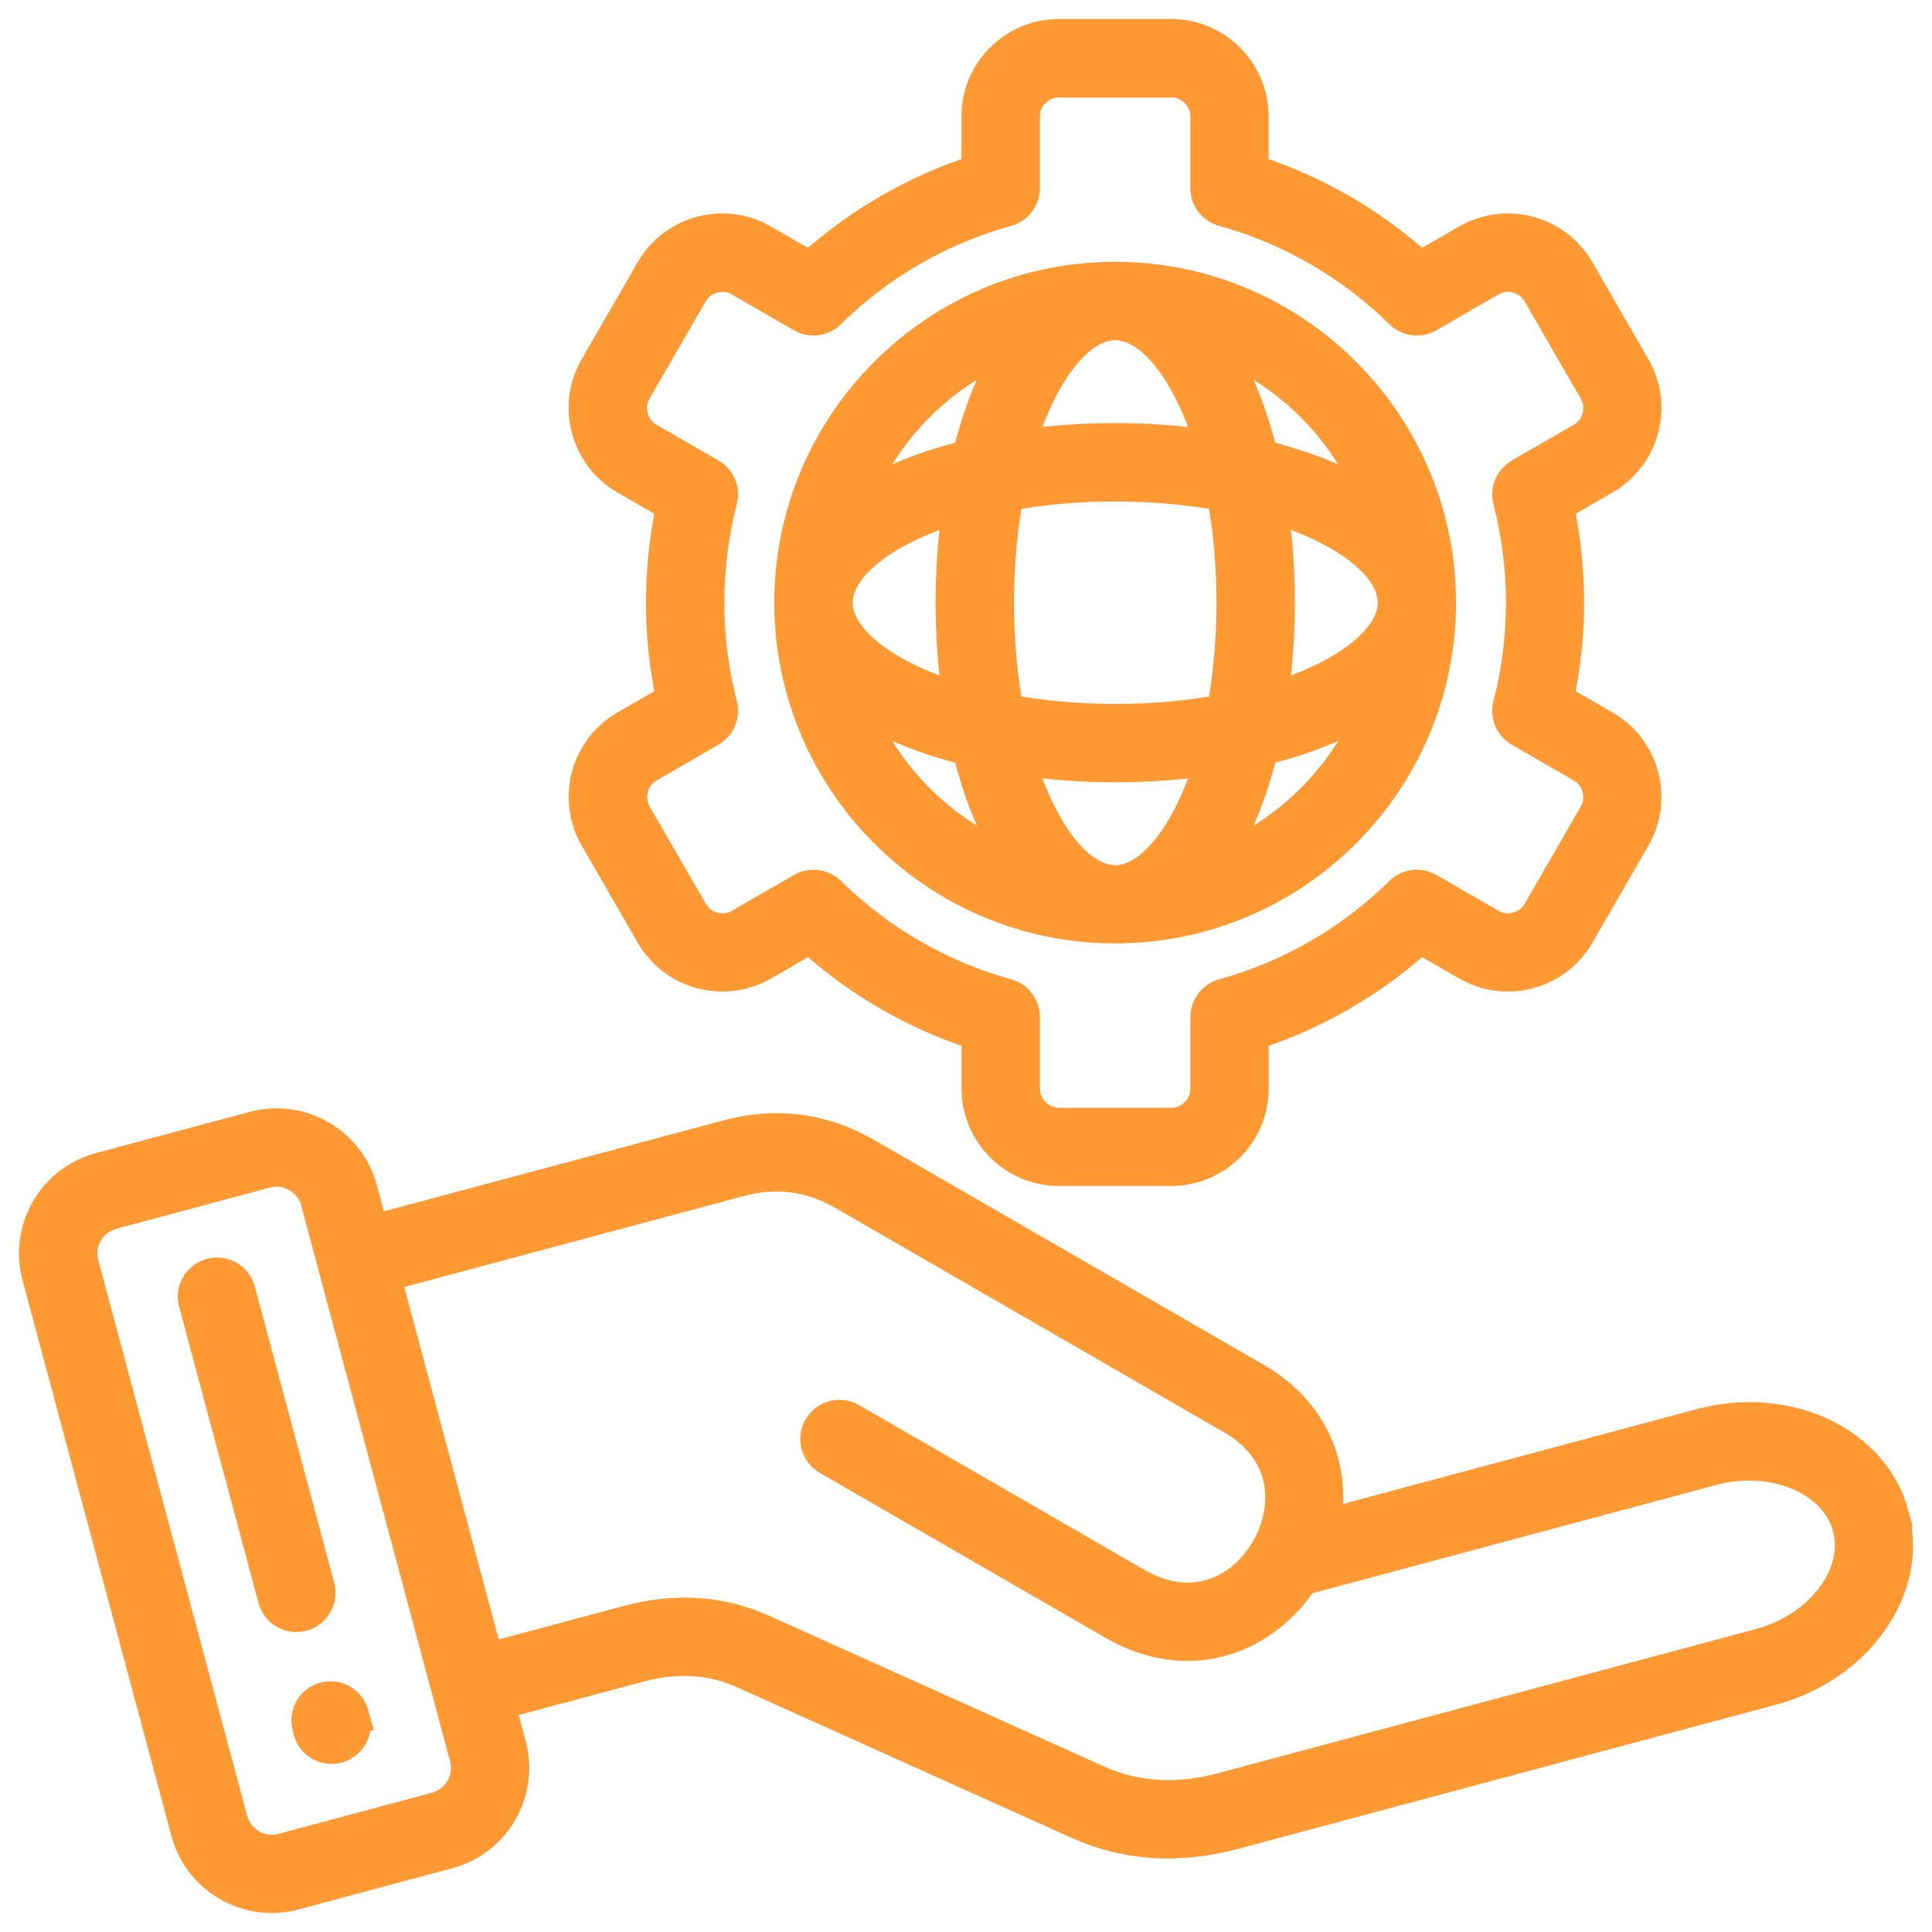 <svg width="61" height="61" viewBox="0 0 61 61" fill="none" xmlns="http://www.w3.org/2000/svg">
<mask id="path-1-outside-1_1082_239" maskUnits="userSpaceOnUse" x="0" y="0" width="61" height="61" fill="black">
<rect fill="white" width="61" height="61"/>
<path d="M59.871 47.806C59.239 45.445 56.453 44.133 53.663 44.881L41.951 48.019C42.221 46.349 41.606 44.538 39.681 43.427L27.42 36.35C26.017 35.538 24.512 35.342 22.945 35.761L11.837 38.737L11.513 37.526C11.314 36.786 10.839 36.166 10.172 35.781C9.505 35.396 8.73 35.293 7.99 35.492L3.133 36.793C1.601 37.203 0.689 38.784 1.098 40.316L5.8 57.867C6.144 59.149 7.311 60 8.578 60C8.823 60 9.073 59.968 9.321 59.902L14.178 58.6C15.71 58.191 16.622 56.609 16.213 55.077L15.889 53.866L20.222 52.706C21.374 52.398 22.453 52.464 23.431 52.905L33.998 57.661C34.913 58.073 35.874 58.279 36.876 58.279C37.558 58.279 38.259 58.183 38.975 57.992L55.956 53.442C57.273 53.089 58.408 52.329 59.148 51.299C59.928 50.218 60.183 48.978 59.869 47.806L59.871 47.806ZM13.751 56.987L8.894 58.289C8.252 58.46 7.59 58.078 7.418 57.438L2.716 39.887C2.544 39.245 2.927 38.583 3.567 38.411L8.424 37.109C8.527 37.082 8.63 37.068 8.733 37.068C8.941 37.068 9.149 37.124 9.336 37.232C9.615 37.394 9.816 37.654 9.897 37.962L10.437 39.98L14.058 53.493L14.597 55.511C14.769 56.153 14.386 56.815 13.746 56.986L13.751 56.987ZM57.795 50.321C57.278 51.039 56.471 51.574 55.527 51.826L38.546 56.376C37.163 56.747 35.866 56.666 34.689 56.136L24.122 51.38C22.784 50.777 21.327 50.681 19.795 51.093L15.463 52.253L12.273 40.353L23.382 37.377C24.517 37.073 25.566 37.21 26.586 37.798L38.847 44.876C40.551 45.859 40.63 47.529 39.951 48.784C39.931 48.816 39.914 48.847 39.897 48.882C39.176 50.12 37.675 50.919 35.937 49.914L26.922 44.709C26.523 44.479 26.012 44.616 25.78 45.016C25.549 45.415 25.686 45.928 26.086 46.158L35.101 51.363C35.917 51.833 36.727 52.042 37.487 52.042C39.044 52.042 40.387 51.172 41.191 49.956L54.099 46.496C55.965 45.996 57.873 46.793 58.26 48.239C58.441 48.916 58.277 49.656 57.797 50.323L57.795 50.321ZM9.571 51.101C9.498 51.12 9.427 51.13 9.356 51.13C8.985 51.13 8.649 50.885 8.549 50.51L6.043 41.157C5.923 40.711 6.188 40.253 6.634 40.133C7.083 40.012 7.539 40.277 7.659 40.723L10.165 50.076C10.285 50.522 10.02 50.98 9.574 51.101L9.571 51.101ZM11.278 54.239C11.398 54.685 11.133 55.143 10.687 55.263C10.613 55.283 10.542 55.293 10.471 55.293C10.101 55.293 9.765 55.048 9.664 54.672L9.628 54.538C9.508 54.092 9.772 53.633 10.219 53.513C10.667 53.395 11.123 53.658 11.243 54.104L11.28 54.239L11.278 54.239ZM18.449 24.471C18.263 25.163 18.358 25.886 18.714 26.501L20.484 29.568C21.222 30.846 22.862 31.287 24.142 30.549L25.562 29.73C27.065 31.086 28.842 32.113 30.759 32.733V34.368C30.759 35.844 31.961 37.046 33.437 37.046H36.98C38.456 37.046 39.657 35.844 39.657 34.368V32.733C41.574 32.111 43.349 31.083 44.855 29.73L46.274 30.549C46.892 30.904 47.613 31 48.304 30.814C48.996 30.627 49.574 30.186 49.93 29.568L51.7 26.501C52.438 25.224 51.999 23.581 50.719 22.844L49.302 22.025C49.51 21.042 49.616 20.034 49.616 19.022C49.616 18.009 49.51 17.004 49.302 16.018L50.719 15.2C51.337 14.844 51.778 14.265 51.965 13.574C52.151 12.883 52.055 12.162 51.7 11.544L49.93 8.477C49.192 7.2 47.551 6.759 46.272 7.497L44.852 8.316C43.349 6.96 41.572 5.933 39.654 5.312V3.677C39.654 2.201 38.453 1 36.977 1H33.434C31.958 1 30.757 2.201 30.757 3.677V5.312C28.84 5.935 27.065 6.962 25.559 8.316L24.14 7.497C22.862 6.759 21.22 7.198 20.482 8.477L18.712 11.544C18.356 12.162 18.261 12.883 18.447 13.574C18.633 14.265 19.075 14.844 19.692 15.2L21.109 16.018C20.901 17.001 20.796 18.009 20.796 19.022C20.796 20.034 20.901 21.042 21.109 22.025L19.692 22.844C19.075 23.199 18.633 23.778 18.447 24.469L18.449 24.471ZM20.065 24.905C20.134 24.645 20.3 24.427 20.531 24.295L22.485 23.167C22.811 22.978 22.97 22.598 22.877 22.233C22.607 21.191 22.47 20.113 22.47 19.026C22.47 17.94 22.607 16.862 22.877 15.82C22.973 15.457 22.811 15.075 22.485 14.886L20.531 13.758C20.3 13.626 20.134 13.407 20.065 13.148C19.994 12.888 20.031 12.616 20.163 12.385L21.933 9.318C22.21 8.838 22.826 8.673 23.306 8.95L25.265 10.081C25.591 10.269 26.001 10.216 26.27 9.953C27.817 8.428 29.737 7.32 31.819 6.746C32.181 6.646 32.432 6.317 32.432 5.94V3.682C32.432 3.128 32.883 2.677 33.437 2.677H36.98C37.534 2.677 37.985 3.128 37.985 3.682V5.94C37.985 6.315 38.237 6.646 38.6 6.746C40.682 7.32 42.599 8.428 44.148 9.953C44.416 10.218 44.828 10.269 45.154 10.081L47.113 8.95C47.593 8.673 48.209 8.838 48.486 9.318L50.256 12.385C50.388 12.616 50.425 12.888 50.354 13.148C50.285 13.407 50.119 13.626 49.888 13.758L47.934 14.886C47.608 15.075 47.449 15.454 47.542 15.82C47.812 16.862 47.949 17.94 47.949 19.026C47.949 20.113 47.812 21.191 47.542 22.233C47.446 22.596 47.608 22.978 47.934 23.167L49.888 24.295C50.369 24.572 50.533 25.187 50.256 25.668L48.486 28.735C48.353 28.965 48.135 29.132 47.875 29.201C47.613 29.269 47.343 29.235 47.113 29.102L45.154 27.972C44.828 27.784 44.418 27.837 44.149 28.1C42.602 29.625 40.682 30.733 38.6 31.306C38.237 31.407 37.987 31.735 37.987 32.113V34.371C37.987 34.925 37.536 35.376 36.982 35.376H33.439C32.885 35.376 32.434 34.925 32.434 34.371V32.113C32.434 31.738 32.181 31.407 31.821 31.306C29.74 30.733 27.82 29.625 26.273 28.1C26.111 27.94 25.9 27.86 25.687 27.86C25.545 27.86 25.4 27.896 25.27 27.972L23.311 29.102C22.831 29.38 22.215 29.215 21.938 28.735L20.168 25.668C20.036 25.437 19.999 25.168 20.07 24.905L20.065 24.905ZM35.209 29.387C40.922 29.387 45.571 24.739 45.571 19.026C45.571 13.314 40.922 8.666 35.209 8.666C29.497 8.666 24.848 13.314 24.848 19.026C24.848 24.738 29.497 29.387 35.209 29.387ZM27.231 22.461C28.119 23.001 29.222 23.437 30.487 23.751C30.801 25.013 31.238 26.119 31.777 27.006C29.744 26.129 28.112 24.496 27.231 22.461ZM30.137 16.146C30.012 17.056 29.941 18.019 29.941 19.029C29.941 20.039 30.012 21.003 30.137 21.912C27.889 21.206 26.523 20.081 26.523 19.029C26.523 17.978 27.889 16.855 30.137 16.146ZM35.212 10.341C36.264 10.341 37.389 11.707 38.095 13.955C37.186 13.829 36.222 13.758 35.212 13.758C34.202 13.758 33.238 13.829 32.329 13.955C33.035 11.707 34.16 10.341 35.212 10.341ZM35.212 15.433C36.411 15.433 37.519 15.541 38.522 15.72C38.703 16.722 38.809 17.831 38.809 19.029C38.809 20.228 38.701 21.336 38.522 22.339C37.519 22.52 36.411 22.626 35.212 22.626C34.013 22.626 32.905 22.518 31.902 22.339C31.721 21.336 31.615 20.228 31.615 19.029C31.615 17.831 31.723 16.722 31.902 15.72C32.905 15.538 34.013 15.433 35.212 15.433ZM43.901 19.029C43.901 20.081 42.535 21.204 40.287 21.912C40.412 21.003 40.483 20.039 40.483 19.029C40.483 18.019 40.412 17.056 40.287 16.146C42.535 16.852 43.901 17.978 43.901 19.029ZM35.212 27.718C34.16 27.718 33.037 26.352 32.329 24.104C33.238 24.229 34.202 24.3 35.212 24.3C36.222 24.3 37.185 24.229 38.095 24.104C37.389 26.352 36.264 27.718 35.212 27.718ZM38.647 27.007C39.186 26.119 39.623 25.016 39.936 23.751C41.199 23.438 42.305 23.001 43.192 22.462C42.315 24.494 40.682 26.127 38.649 27.005L38.647 27.007ZM43.19 15.597C42.302 15.058 41.199 14.621 39.934 14.308C39.62 13.045 39.184 11.939 38.644 11.052C40.677 11.93 42.31 13.562 43.188 15.595L43.19 15.597ZM31.777 11.052C31.237 11.939 30.801 13.043 30.487 14.308C29.224 14.621 28.119 15.058 27.231 15.597C28.109 13.565 29.742 11.932 31.777 11.052Z"/>
</mask>
<path d="M59.871 47.806C59.239 45.445 56.453 44.133 53.663 44.881L41.951 48.019C42.221 46.349 41.606 44.538 39.681 43.427L27.42 36.35C26.017 35.538 24.512 35.342 22.945 35.761L11.837 38.737L11.513 37.526C11.314 36.786 10.839 36.166 10.172 35.781C9.505 35.396 8.73 35.293 7.99 35.492L3.133 36.793C1.601 37.203 0.689 38.784 1.098 40.316L5.8 57.867C6.144 59.149 7.311 60 8.578 60C8.823 60 9.073 59.968 9.321 59.902L14.178 58.6C15.71 58.191 16.622 56.609 16.213 55.077L15.889 53.866L20.222 52.706C21.374 52.398 22.453 52.464 23.431 52.905L33.998 57.661C34.913 58.073 35.874 58.279 36.876 58.279C37.558 58.279 38.259 58.183 38.975 57.992L55.956 53.442C57.273 53.089 58.408 52.329 59.148 51.299C59.928 50.218 60.183 48.978 59.869 47.806L59.871 47.806ZM13.751 56.987L8.894 58.289C8.252 58.46 7.59 58.078 7.418 57.438L2.716 39.887C2.544 39.245 2.927 38.583 3.567 38.411L8.424 37.109C8.527 37.082 8.63 37.068 8.733 37.068C8.941 37.068 9.149 37.124 9.336 37.232C9.615 37.394 9.816 37.654 9.897 37.962L10.437 39.98L14.058 53.493L14.597 55.511C14.769 56.153 14.386 56.815 13.746 56.986L13.751 56.987ZM57.795 50.321C57.278 51.039 56.471 51.574 55.527 51.826L38.546 56.376C37.163 56.747 35.866 56.666 34.689 56.136L24.122 51.38C22.784 50.777 21.327 50.681 19.795 51.093L15.463 52.253L12.273 40.353L23.382 37.377C24.517 37.073 25.566 37.21 26.586 37.798L38.847 44.876C40.551 45.859 40.63 47.529 39.951 48.784C39.931 48.816 39.914 48.847 39.897 48.882C39.176 50.12 37.675 50.919 35.937 49.914L26.922 44.709C26.523 44.479 26.012 44.616 25.78 45.016C25.549 45.415 25.686 45.928 26.086 46.158L35.101 51.363C35.917 51.833 36.727 52.042 37.487 52.042C39.044 52.042 40.387 51.172 41.191 49.956L54.099 46.496C55.965 45.996 57.873 46.793 58.26 48.239C58.441 48.916 58.277 49.656 57.797 50.323L57.795 50.321ZM9.571 51.101C9.498 51.12 9.427 51.13 9.356 51.13C8.985 51.13 8.649 50.885 8.549 50.51L6.043 41.157C5.923 40.711 6.188 40.253 6.634 40.133C7.083 40.012 7.539 40.277 7.659 40.723L10.165 50.076C10.285 50.522 10.02 50.98 9.574 51.101L9.571 51.101ZM11.278 54.239C11.398 54.685 11.133 55.143 10.687 55.263C10.613 55.283 10.542 55.293 10.471 55.293C10.101 55.293 9.765 55.048 9.664 54.672L9.628 54.538C9.508 54.092 9.772 53.633 10.219 53.513C10.667 53.395 11.123 53.658 11.243 54.104L11.28 54.239L11.278 54.239ZM18.449 24.471C18.263 25.163 18.358 25.886 18.714 26.501L20.484 29.568C21.222 30.846 22.862 31.287 24.142 30.549L25.562 29.73C27.065 31.086 28.842 32.113 30.759 32.733V34.368C30.759 35.844 31.961 37.046 33.437 37.046H36.98C38.456 37.046 39.657 35.844 39.657 34.368V32.733C41.574 32.111 43.349 31.083 44.855 29.73L46.274 30.549C46.892 30.904 47.613 31 48.304 30.814C48.996 30.627 49.574 30.186 49.93 29.568L51.7 26.501C52.438 25.224 51.999 23.581 50.719 22.844L49.302 22.025C49.51 21.042 49.616 20.034 49.616 19.022C49.616 18.009 49.51 17.004 49.302 16.018L50.719 15.2C51.337 14.844 51.778 14.265 51.965 13.574C52.151 12.883 52.055 12.162 51.7 11.544L49.93 8.477C49.192 7.2 47.551 6.759 46.272 7.497L44.852 8.316C43.349 6.96 41.572 5.933 39.654 5.312V3.677C39.654 2.201 38.453 1 36.977 1H33.434C31.958 1 30.757 2.201 30.757 3.677V5.312C28.84 5.935 27.065 6.962 25.559 8.316L24.14 7.497C22.862 6.759 21.22 7.198 20.482 8.477L18.712 11.544C18.356 12.162 18.261 12.883 18.447 13.574C18.633 14.265 19.075 14.844 19.692 15.2L21.109 16.018C20.901 17.001 20.796 18.009 20.796 19.022C20.796 20.034 20.901 21.042 21.109 22.025L19.692 22.844C19.075 23.199 18.633 23.778 18.447 24.469L18.449 24.471ZM20.065 24.905C20.134 24.645 20.3 24.427 20.531 24.295L22.485 23.167C22.811 22.978 22.97 22.598 22.877 22.233C22.607 21.191 22.47 20.113 22.47 19.026C22.47 17.94 22.607 16.862 22.877 15.82C22.973 15.457 22.811 15.075 22.485 14.886L20.531 13.758C20.3 13.626 20.134 13.407 20.065 13.148C19.994 12.888 20.031 12.616 20.163 12.385L21.933 9.318C22.21 8.838 22.826 8.673 23.306 8.95L25.265 10.081C25.591 10.269 26.001 10.216 26.27 9.953C27.817 8.428 29.737 7.32 31.819 6.746C32.181 6.646 32.432 6.317 32.432 5.94V3.682C32.432 3.128 32.883 2.677 33.437 2.677H36.98C37.534 2.677 37.985 3.128 37.985 3.682V5.94C37.985 6.315 38.237 6.646 38.6 6.746C40.682 7.32 42.599 8.428 44.148 9.953C44.416 10.218 44.828 10.269 45.154 10.081L47.113 8.95C47.593 8.673 48.209 8.838 48.486 9.318L50.256 12.385C50.388 12.616 50.425 12.888 50.354 13.148C50.285 13.407 50.119 13.626 49.888 13.758L47.934 14.886C47.608 15.075 47.449 15.454 47.542 15.82C47.812 16.862 47.949 17.94 47.949 19.026C47.949 20.113 47.812 21.191 47.542 22.233C47.446 22.596 47.608 22.978 47.934 23.167L49.888 24.295C50.369 24.572 50.533 25.187 50.256 25.668L48.486 28.735C48.353 28.965 48.135 29.132 47.875 29.201C47.613 29.269 47.343 29.235 47.113 29.102L45.154 27.972C44.828 27.784 44.418 27.837 44.149 28.1C42.602 29.625 40.682 30.733 38.6 31.306C38.237 31.407 37.987 31.735 37.987 32.113V34.371C37.987 34.925 37.536 35.376 36.982 35.376H33.439C32.885 35.376 32.434 34.925 32.434 34.371V32.113C32.434 31.738 32.181 31.407 31.821 31.306C29.74 30.733 27.82 29.625 26.273 28.1C26.111 27.94 25.9 27.86 25.687 27.86C25.545 27.86 25.4 27.896 25.27 27.972L23.311 29.102C22.831 29.38 22.215 29.215 21.938 28.735L20.168 25.668C20.036 25.437 19.999 25.168 20.07 24.905L20.065 24.905ZM35.209 29.387C40.922 29.387 45.571 24.739 45.571 19.026C45.571 13.314 40.922 8.666 35.209 8.666C29.497 8.666 24.848 13.314 24.848 19.026C24.848 24.738 29.497 29.387 35.209 29.387ZM27.231 22.461C28.119 23.001 29.222 23.437 30.487 23.751C30.801 25.013 31.238 26.119 31.777 27.006C29.744 26.129 28.112 24.496 27.231 22.461ZM30.137 16.146C30.012 17.056 29.941 18.019 29.941 19.029C29.941 20.039 30.012 21.003 30.137 21.912C27.889 21.206 26.523 20.081 26.523 19.029C26.523 17.978 27.889 16.855 30.137 16.146ZM35.212 10.341C36.264 10.341 37.389 11.707 38.095 13.955C37.186 13.829 36.222 13.758 35.212 13.758C34.202 13.758 33.238 13.829 32.329 13.955C33.035 11.707 34.16 10.341 35.212 10.341ZM35.212 15.433C36.411 15.433 37.519 15.541 38.522 15.72C38.703 16.722 38.809 17.831 38.809 19.029C38.809 20.228 38.701 21.336 38.522 22.339C37.519 22.52 36.411 22.626 35.212 22.626C34.013 22.626 32.905 22.518 31.902 22.339C31.721 21.336 31.615 20.228 31.615 19.029C31.615 17.831 31.723 16.722 31.902 15.72C32.905 15.538 34.013 15.433 35.212 15.433ZM43.901 19.029C43.901 20.081 42.535 21.204 40.287 21.912C40.412 21.003 40.483 20.039 40.483 19.029C40.483 18.019 40.412 17.056 40.287 16.146C42.535 16.852 43.901 17.978 43.901 19.029ZM35.212 27.718C34.16 27.718 33.037 26.352 32.329 24.104C33.238 24.229 34.202 24.3 35.212 24.3C36.222 24.3 37.185 24.229 38.095 24.104C37.389 26.352 36.264 27.718 35.212 27.718ZM38.647 27.007C39.186 26.119 39.623 25.016 39.936 23.751C41.199 23.438 42.305 23.001 43.192 22.462C42.315 24.494 40.682 26.127 38.649 27.005L38.647 27.007ZM43.19 15.597C42.302 15.058 41.199 14.621 39.934 14.308C39.62 13.045 39.184 11.939 38.644 11.052C40.677 11.93 42.31 13.562 43.188 15.595L43.19 15.597ZM31.777 11.052C31.237 11.939 30.801 13.043 30.487 14.308C29.224 14.621 28.119 15.058 27.231 15.597C28.109 13.565 29.742 11.932 31.777 11.052Z" fill="#FF9933"/>
<path d="M59.871 47.806C59.239 45.445 56.453 44.133 53.663 44.881L41.951 48.019C42.221 46.349 41.606 44.538 39.681 43.427L27.42 36.35C26.017 35.538 24.512 35.342 22.945 35.761L11.837 38.737L11.513 37.526C11.314 36.786 10.839 36.166 10.172 35.781C9.505 35.396 8.73 35.293 7.99 35.492L3.133 36.793C1.601 37.203 0.689 38.784 1.098 40.316L5.8 57.867C6.144 59.149 7.311 60 8.578 60C8.823 60 9.073 59.968 9.321 59.902L14.178 58.6C15.71 58.191 16.622 56.609 16.213 55.077L15.889 53.866L20.222 52.706C21.374 52.398 22.453 52.464 23.431 52.905L33.998 57.661C34.913 58.073 35.874 58.279 36.876 58.279C37.558 58.279 38.259 58.183 38.975 57.992L55.956 53.442C57.273 53.089 58.408 52.329 59.148 51.299C59.928 50.218 60.183 48.978 59.869 47.806L59.871 47.806ZM13.751 56.987L8.894 58.289C8.252 58.46 7.59 58.078 7.418 57.438L2.716 39.887C2.544 39.245 2.927 38.583 3.567 38.411L8.424 37.109C8.527 37.082 8.63 37.068 8.733 37.068C8.941 37.068 9.149 37.124 9.336 37.232C9.615 37.394 9.816 37.654 9.897 37.962L10.437 39.98L14.058 53.493L14.597 55.511C14.769 56.153 14.386 56.815 13.746 56.986L13.751 56.987ZM57.795 50.321C57.278 51.039 56.471 51.574 55.527 51.826L38.546 56.376C37.163 56.747 35.866 56.666 34.689 56.136L24.122 51.38C22.784 50.777 21.327 50.681 19.795 51.093L15.463 52.253L12.273 40.353L23.382 37.377C24.517 37.073 25.566 37.21 26.586 37.798L38.847 44.876C40.551 45.859 40.63 47.529 39.951 48.784C39.931 48.816 39.914 48.847 39.897 48.882C39.176 50.12 37.675 50.919 35.937 49.914L26.922 44.709C26.523 44.479 26.012 44.616 25.78 45.016C25.549 45.415 25.686 45.928 26.086 46.158L35.101 51.363C35.917 51.833 36.727 52.042 37.487 52.042C39.044 52.042 40.387 51.172 41.191 49.956L54.099 46.496C55.965 45.996 57.873 46.793 58.26 48.239C58.441 48.916 58.277 49.656 57.797 50.323L57.795 50.321ZM9.571 51.101C9.498 51.12 9.427 51.13 9.356 51.13C8.985 51.13 8.649 50.885 8.549 50.51L6.043 41.157C5.923 40.711 6.188 40.253 6.634 40.133C7.083 40.012 7.539 40.277 7.659 40.723L10.165 50.076C10.285 50.522 10.02 50.98 9.574 51.101L9.571 51.101ZM11.278 54.239C11.398 54.685 11.133 55.143 10.687 55.263C10.613 55.283 10.542 55.293 10.471 55.293C10.101 55.293 9.765 55.048 9.664 54.672L9.628 54.538C9.508 54.092 9.772 53.633 10.219 53.513C10.667 53.395 11.123 53.658 11.243 54.104L11.28 54.239L11.278 54.239ZM18.449 24.471C18.263 25.163 18.358 25.886 18.714 26.501L20.484 29.568C21.222 30.846 22.862 31.287 24.142 30.549L25.562 29.73C27.065 31.086 28.842 32.113 30.759 32.733V34.368C30.759 35.844 31.961 37.046 33.437 37.046H36.98C38.456 37.046 39.657 35.844 39.657 34.368V32.733C41.574 32.111 43.349 31.083 44.855 29.73L46.274 30.549C46.892 30.904 47.613 31 48.304 30.814C48.996 30.627 49.574 30.186 49.93 29.568L51.7 26.501C52.438 25.224 51.999 23.581 50.719 22.844L49.302 22.025C49.51 21.042 49.616 20.034 49.616 19.022C49.616 18.009 49.51 17.004 49.302 16.018L50.719 15.2C51.337 14.844 51.778 14.265 51.965 13.574C52.151 12.883 52.055 12.162 51.7 11.544L49.93 8.477C49.192 7.2 47.551 6.759 46.272 7.497L44.852 8.316C43.349 6.96 41.572 5.933 39.654 5.312V3.677C39.654 2.201 38.453 1 36.977 1H33.434C31.958 1 30.757 2.201 30.757 3.677V5.312C28.84 5.935 27.065 6.962 25.559 8.316L24.14 7.497C22.862 6.759 21.22 7.198 20.482 8.477L18.712 11.544C18.356 12.162 18.261 12.883 18.447 13.574C18.633 14.265 19.075 14.844 19.692 15.2L21.109 16.018C20.901 17.001 20.796 18.009 20.796 19.022C20.796 20.034 20.901 21.042 21.109 22.025L19.692 22.844C19.075 23.199 18.633 23.778 18.447 24.469L18.449 24.471ZM20.065 24.905C20.134 24.645 20.3 24.427 20.531 24.295L22.485 23.167C22.811 22.978 22.97 22.598 22.877 22.233C22.607 21.191 22.47 20.113 22.47 19.026C22.47 17.94 22.607 16.862 22.877 15.82C22.973 15.457 22.811 15.075 22.485 14.886L20.531 13.758C20.3 13.626 20.134 13.407 20.065 13.148C19.994 12.888 20.031 12.616 20.163 12.385L21.933 9.318C22.21 8.838 22.826 8.673 23.306 8.95L25.265 10.081C25.591 10.269 26.001 10.216 26.27 9.953C27.817 8.428 29.737 7.32 31.819 6.746C32.181 6.646 32.432 6.317 32.432 5.94V3.682C32.432 3.128 32.883 2.677 33.437 2.677H36.98C37.534 2.677 37.985 3.128 37.985 3.682V5.94C37.985 6.315 38.237 6.646 38.6 6.746C40.682 7.32 42.599 8.428 44.148 9.953C44.416 10.218 44.828 10.269 45.154 10.081L47.113 8.95C47.593 8.673 48.209 8.838 48.486 9.318L50.256 12.385C50.388 12.616 50.425 12.888 50.354 13.148C50.285 13.407 50.119 13.626 49.888 13.758L47.934 14.886C47.608 15.075 47.449 15.454 47.542 15.82C47.812 16.862 47.949 17.94 47.949 19.026C47.949 20.113 47.812 21.191 47.542 22.233C47.446 22.596 47.608 22.978 47.934 23.167L49.888 24.295C50.369 24.572 50.533 25.187 50.256 25.668L48.486 28.735C48.353 28.965 48.135 29.132 47.875 29.201C47.613 29.269 47.343 29.235 47.113 29.102L45.154 27.972C44.828 27.784 44.418 27.837 44.149 28.1C42.602 29.625 40.682 30.733 38.6 31.306C38.237 31.407 37.987 31.735 37.987 32.113V34.371C37.987 34.925 37.536 35.376 36.982 35.376H33.439C32.885 35.376 32.434 34.925 32.434 34.371V32.113C32.434 31.738 32.181 31.407 31.821 31.306C29.74 30.733 27.82 29.625 26.273 28.1C26.111 27.94 25.9 27.86 25.687 27.86C25.545 27.86 25.4 27.896 25.27 27.972L23.311 29.102C22.831 29.38 22.215 29.215 21.938 28.735L20.168 25.668C20.036 25.437 19.999 25.168 20.07 24.905L20.065 24.905ZM35.209 29.387C40.922 29.387 45.571 24.739 45.571 19.026C45.571 13.314 40.922 8.666 35.209 8.666C29.497 8.666 24.848 13.314 24.848 19.026C24.848 24.738 29.497 29.387 35.209 29.387ZM27.231 22.461C28.119 23.001 29.222 23.437 30.487 23.751C30.801 25.013 31.238 26.119 31.777 27.006C29.744 26.129 28.112 24.496 27.231 22.461ZM30.137 16.146C30.012 17.056 29.941 18.019 29.941 19.029C29.941 20.039 30.012 21.003 30.137 21.912C27.889 21.206 26.523 20.081 26.523 19.029C26.523 17.978 27.889 16.855 30.137 16.146ZM35.212 10.341C36.264 10.341 37.389 11.707 38.095 13.955C37.186 13.829 36.222 13.758 35.212 13.758C34.202 13.758 33.238 13.829 32.329 13.955C33.035 11.707 34.16 10.341 35.212 10.341ZM35.212 15.433C36.411 15.433 37.519 15.541 38.522 15.72C38.703 16.722 38.809 17.831 38.809 19.029C38.809 20.228 38.701 21.336 38.522 22.339C37.519 22.52 36.411 22.626 35.212 22.626C34.013 22.626 32.905 22.518 31.902 22.339C31.721 21.336 31.615 20.228 31.615 19.029C31.615 17.831 31.723 16.722 31.902 15.72C32.905 15.538 34.013 15.433 35.212 15.433ZM43.901 19.029C43.901 20.081 42.535 21.204 40.287 21.912C40.412 21.003 40.483 20.039 40.483 19.029C40.483 18.019 40.412 17.056 40.287 16.146C42.535 16.852 43.901 17.978 43.901 19.029ZM35.212 27.718C34.16 27.718 33.037 26.352 32.329 24.104C33.238 24.229 34.202 24.3 35.212 24.3C36.222 24.3 37.185 24.229 38.095 24.104C37.389 26.352 36.264 27.718 35.212 27.718ZM38.647 27.007C39.186 26.119 39.623 25.016 39.936 23.751C41.199 23.438 42.305 23.001 43.192 22.462C42.315 24.494 40.682 26.127 38.649 27.005L38.647 27.007ZM43.19 15.597C42.302 15.058 41.199 14.621 39.934 14.308C39.62 13.045 39.184 11.939 38.644 11.052C40.677 11.93 42.31 13.562 43.188 15.595L43.19 15.597ZM31.777 11.052C31.237 11.939 30.801 13.043 30.487 14.308C29.224 14.621 28.119 15.058 27.231 15.597C28.109 13.565 29.742 11.932 31.777 11.052Z" stroke="#FF9933" stroke-width="0.8" mask="url(#path-1-outside-1_1082_239)"/>
</svg>
